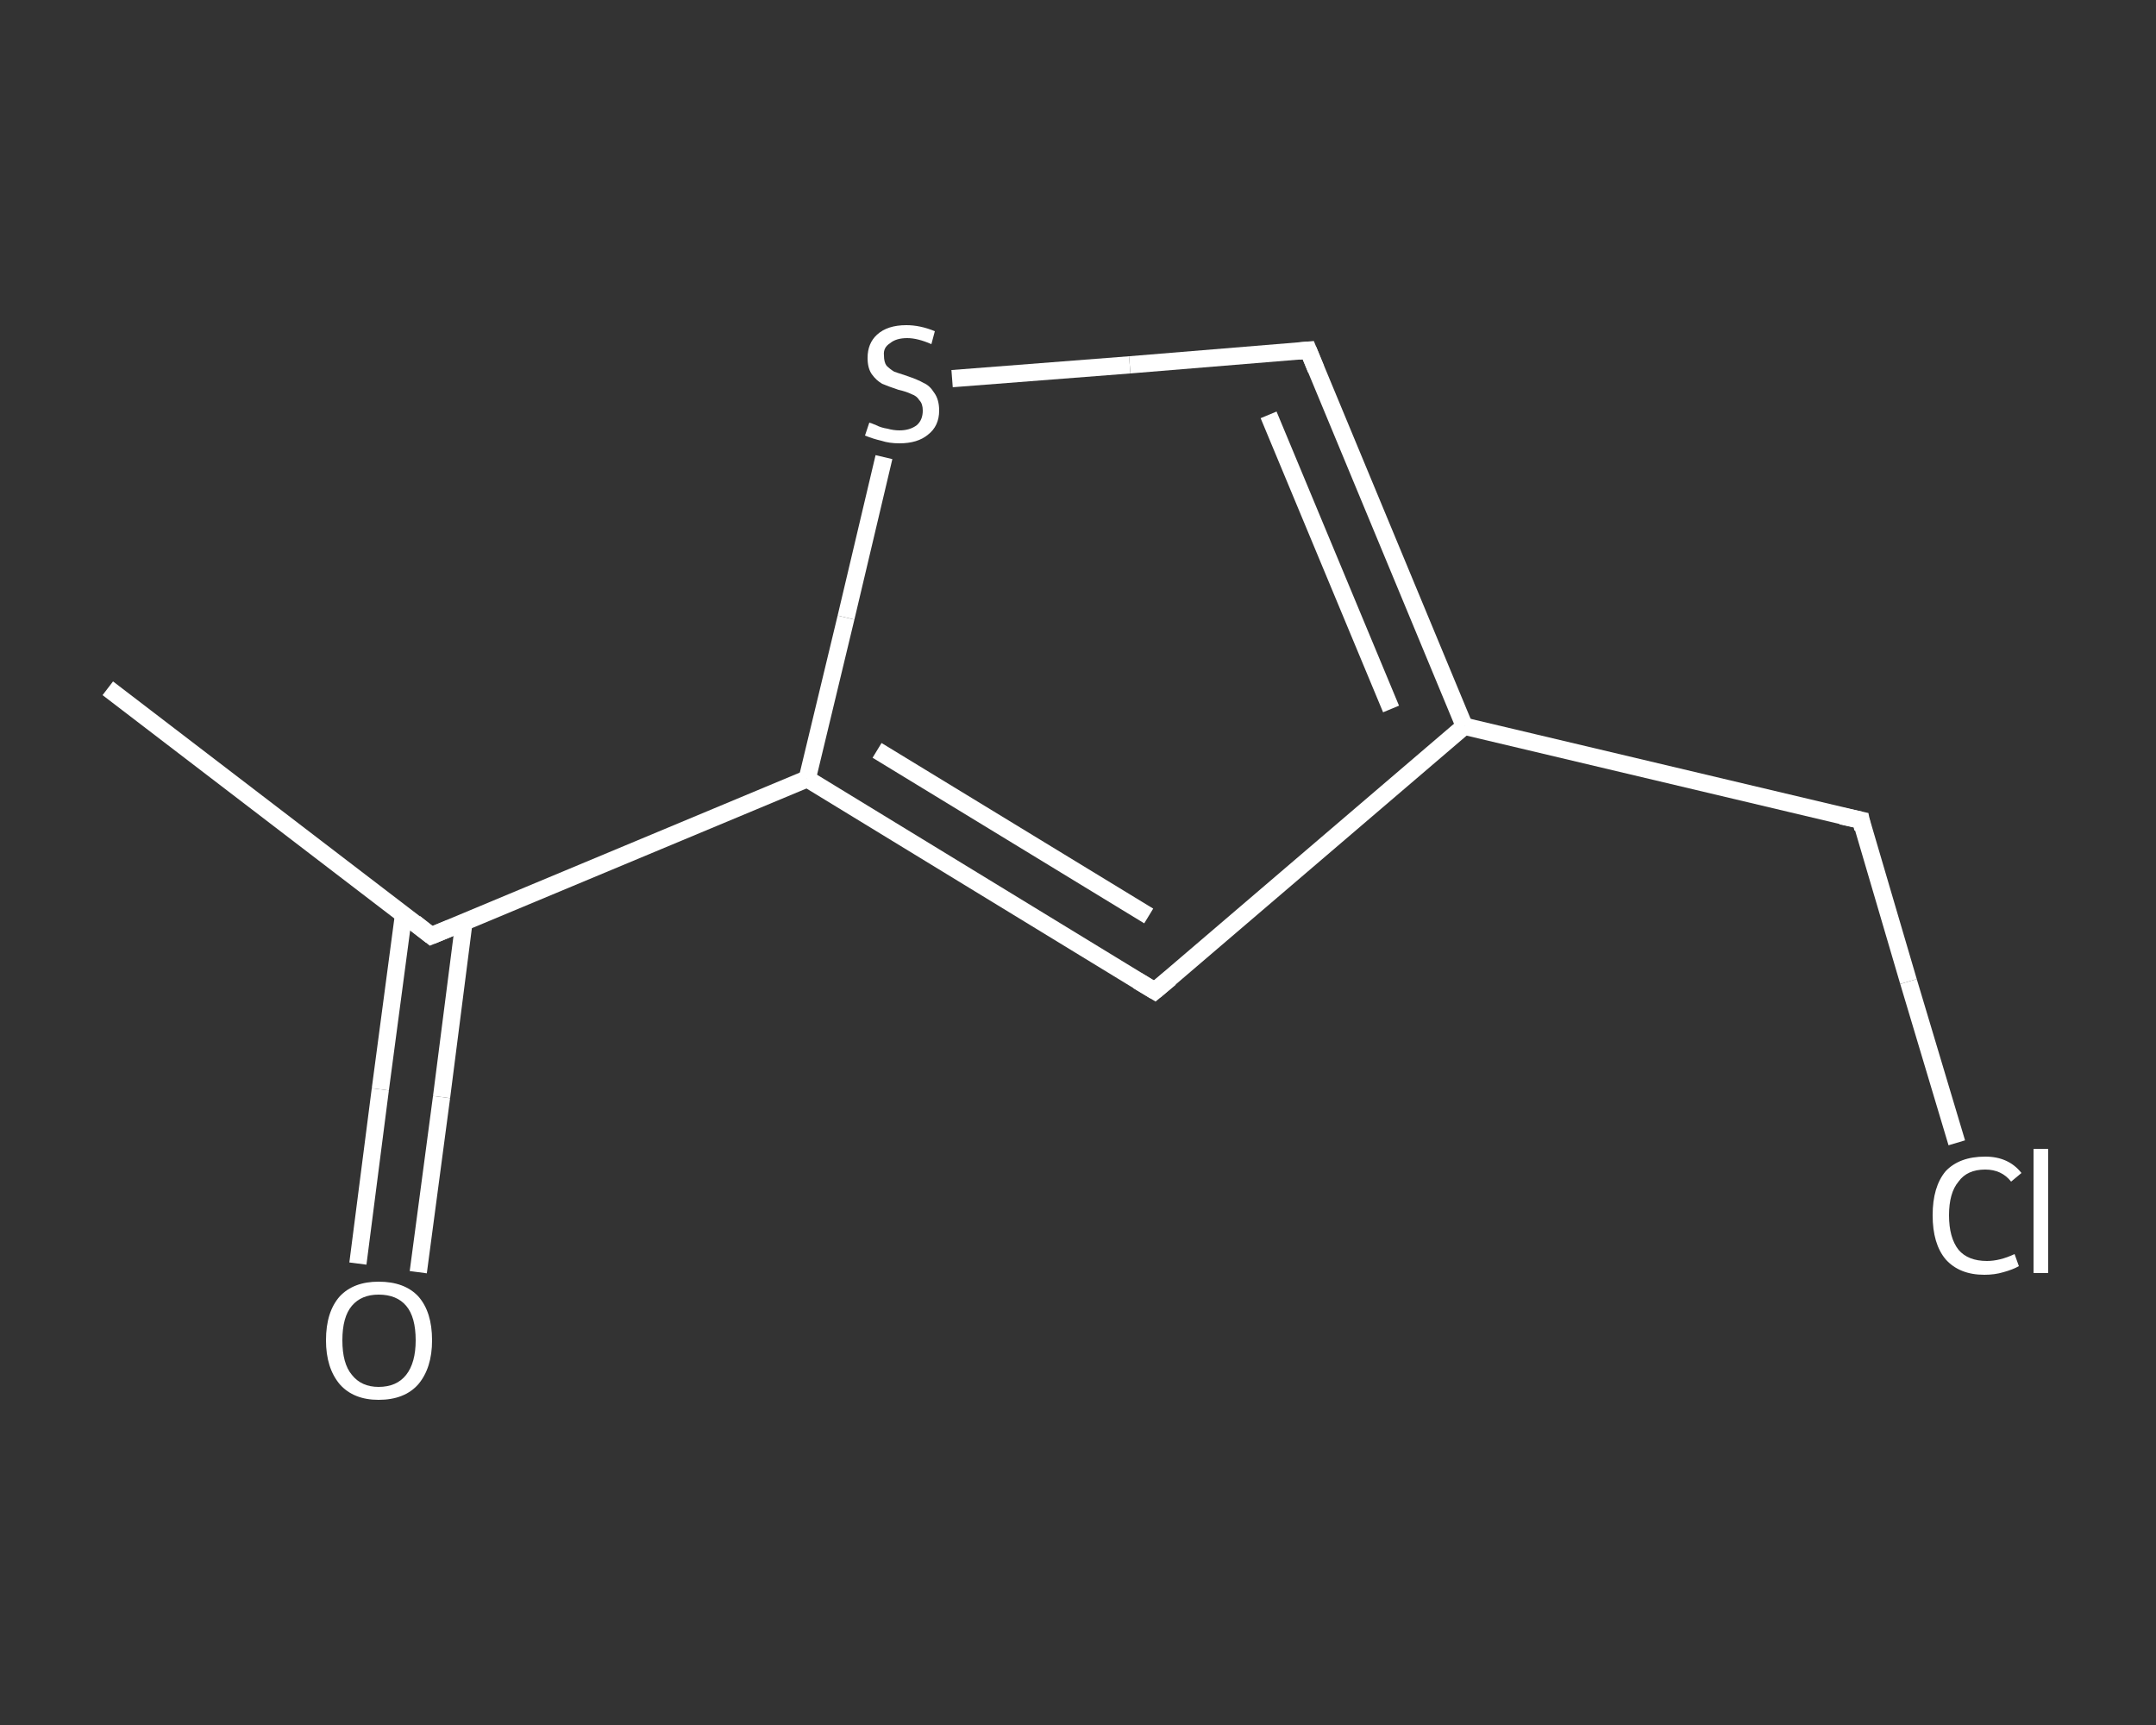 <?xml version='1.0' encoding='iso-8859-1'?>
<svg version='1.1' baseProfile='full'
              xmlns='http://www.w3.org/2000/svg'
                      xmlns:rdkit='http://www.rdkit.org/xml'
                      xmlns:xlink='http://www.w3.org/1999/xlink'
                  xml:space='preserve'
width='250px' height='200px' viewBox='0 0 250 200'>
<rect x="0" y="0" width="250" height="200" fill="#333333" stroke="none"/>
<!-- END OF HEADER -->
<rect style='opacity:1.0;fill:transparent;stroke:none' width='250.0' height='200.0' x='0.0' y='0.0'> </rect>
<path class='bond-0 atom-0 atom-1' d='M 12.5,79.8 L 50.0,108.5' style='fill:none;fill-rule:evenodd;stroke:#FFFFFF;stroke-width:2.0px;stroke-linecap:butt;stroke-linejoin:miter;stroke-opacity:1' />
<path class='bond-1 atom-1 atom-2' d='M 46.8,106.0 L 44.1,126.3' style='fill:none;fill-rule:evenodd;stroke:#FFFFFF;stroke-width:2.0px;stroke-linecap:butt;stroke-linejoin:miter;stroke-opacity:1' />
<path class='bond-1 atom-1 atom-2' d='M 44.1,126.3 L 41.5,146.5' style='fill:none;fill-rule:evenodd;stroke:#FFFFFF;stroke-width:2.0px;stroke-linecap:butt;stroke-linejoin:miter;stroke-opacity:1' />
<path class='bond-1 atom-1 atom-2' d='M 53.8,106.9 L 51.2,127.2' style='fill:none;fill-rule:evenodd;stroke:#FFFFFF;stroke-width:2.0px;stroke-linecap:butt;stroke-linejoin:miter;stroke-opacity:1' />
<path class='bond-1 atom-1 atom-2' d='M 51.2,127.2 L 48.5,147.5' style='fill:none;fill-rule:evenodd;stroke:#FFFFFF;stroke-width:2.0px;stroke-linecap:butt;stroke-linejoin:miter;stroke-opacity:1' />
<path class='bond-2 atom-1 atom-3' d='M 50.0,108.5 L 93.6,90.3' style='fill:none;fill-rule:evenodd;stroke:#FFFFFF;stroke-width:2.0px;stroke-linecap:butt;stroke-linejoin:miter;stroke-opacity:1' />
<path class='bond-3 atom-3 atom-4' d='M 93.6,90.3 L 133.9,114.9' style='fill:none;fill-rule:evenodd;stroke:#FFFFFF;stroke-width:2.0px;stroke-linecap:butt;stroke-linejoin:miter;stroke-opacity:1' />
<path class='bond-3 atom-3 atom-4' d='M 101.7,87.0 L 133.2,106.2' style='fill:none;fill-rule:evenodd;stroke:#FFFFFF;stroke-width:2.0px;stroke-linecap:butt;stroke-linejoin:miter;stroke-opacity:1' />
<path class='bond-4 atom-4 atom-5' d='M 133.9,114.9 L 169.8,84.2' style='fill:none;fill-rule:evenodd;stroke:#FFFFFF;stroke-width:2.0px;stroke-linecap:butt;stroke-linejoin:miter;stroke-opacity:1' />
<path class='bond-5 atom-5 atom-6' d='M 169.8,84.2 L 215.8,95.1' style='fill:none;fill-rule:evenodd;stroke:#FFFFFF;stroke-width:2.0px;stroke-linecap:butt;stroke-linejoin:miter;stroke-opacity:1' />
<path class='bond-6 atom-6 atom-7' d='M 215.8,95.1 L 221.3,113.8' style='fill:none;fill-rule:evenodd;stroke:#FFFFFF;stroke-width:2.0px;stroke-linecap:butt;stroke-linejoin:miter;stroke-opacity:1' />
<path class='bond-6 atom-6 atom-7' d='M 221.3,113.8 L 226.9,132.5' style='fill:none;fill-rule:evenodd;stroke:#FFFFFF;stroke-width:2.0px;stroke-linecap:butt;stroke-linejoin:miter;stroke-opacity:1' />
<path class='bond-7 atom-5 atom-8' d='M 169.8,84.2 L 151.7,40.6' style='fill:none;fill-rule:evenodd;stroke:#FFFFFF;stroke-width:2.0px;stroke-linecap:butt;stroke-linejoin:miter;stroke-opacity:1' />
<path class='bond-7 atom-5 atom-8' d='M 161.3,82.2 L 147.1,48.1' style='fill:none;fill-rule:evenodd;stroke:#FFFFFF;stroke-width:2.0px;stroke-linecap:butt;stroke-linejoin:miter;stroke-opacity:1' />
<path class='bond-8 atom-8 atom-9' d='M 151.7,40.6 L 131.0,42.3' style='fill:none;fill-rule:evenodd;stroke:#FFFFFF;stroke-width:2.0px;stroke-linecap:butt;stroke-linejoin:miter;stroke-opacity:1' />
<path class='bond-8 atom-8 atom-9' d='M 131.0,42.3 L 110.4,43.9' style='fill:none;fill-rule:evenodd;stroke:#FFFFFF;stroke-width:2.0px;stroke-linecap:butt;stroke-linejoin:miter;stroke-opacity:1' />
<path class='bond-9 atom-9 atom-3' d='M 102.5,53.0 L 98.1,71.6' style='fill:none;fill-rule:evenodd;stroke:#FFFFFF;stroke-width:2.0px;stroke-linecap:butt;stroke-linejoin:miter;stroke-opacity:1' />
<path class='bond-9 atom-9 atom-3' d='M 98.1,71.6 L 93.6,90.3' style='fill:none;fill-rule:evenodd;stroke:#FFFFFF;stroke-width:2.0px;stroke-linecap:butt;stroke-linejoin:miter;stroke-opacity:1' />
<path d='M 48.1,107.0 L 50.0,108.5 L 52.2,107.6' style='fill:none;stroke:#FFFFFF;stroke-width:2.0px;stroke-linecap:butt;stroke-linejoin:miter;stroke-opacity:1;' />
<path d='M 131.9,113.7 L 133.9,114.9 L 135.7,113.4' style='fill:none;stroke:#FFFFFF;stroke-width:2.0px;stroke-linecap:butt;stroke-linejoin:miter;stroke-opacity:1;' />
<path d='M 213.5,94.6 L 215.8,95.1 L 216.0,96.1' style='fill:none;stroke:#FFFFFF;stroke-width:2.0px;stroke-linecap:butt;stroke-linejoin:miter;stroke-opacity:1;' />
<path d='M 152.6,42.8 L 151.7,40.6 L 150.6,40.7' style='fill:none;stroke:#FFFFFF;stroke-width:2.0px;stroke-linecap:butt;stroke-linejoin:miter;stroke-opacity:1;' />
<path class='atom-2' d='M 37.8 155.4
Q 37.8 152.1, 39.4 150.3
Q 41.0 148.6, 43.9 148.6
Q 46.9 148.6, 48.5 150.3
Q 50.1 152.1, 50.1 155.4
Q 50.1 158.6, 48.5 160.5
Q 46.9 162.3, 43.9 162.3
Q 41.0 162.3, 39.4 160.5
Q 37.8 158.6, 37.8 155.4
M 43.9 160.8
Q 46.0 160.8, 47.1 159.4
Q 48.2 158.0, 48.2 155.4
Q 48.2 152.7, 47.1 151.4
Q 46.0 150.1, 43.9 150.1
Q 41.9 150.1, 40.8 151.4
Q 39.7 152.7, 39.7 155.4
Q 39.7 158.1, 40.8 159.4
Q 41.9 160.8, 43.9 160.8
' fill='#FFFFFF'/>
<path class='atom-7' d='M 224.1 140.9
Q 224.1 137.6, 225.6 135.8
Q 227.2 134.1, 230.2 134.1
Q 232.9 134.1, 234.4 136.0
L 233.2 137.0
Q 232.1 135.6, 230.2 135.6
Q 228.1 135.6, 227.1 137.0
Q 226.0 138.3, 226.0 140.9
Q 226.0 143.5, 227.1 144.9
Q 228.2 146.2, 230.4 146.2
Q 231.9 146.2, 233.6 145.4
L 234.1 146.8
Q 233.4 147.2, 232.3 147.5
Q 231.3 147.8, 230.1 147.8
Q 227.2 147.8, 225.6 146.0
Q 224.1 144.2, 224.1 140.9
' fill='#FFFFFF'/>
<path class='atom-7' d='M 235.8 133.2
L 237.5 133.2
L 237.5 147.6
L 235.8 147.6
L 235.8 133.2
' fill='#FFFFFF'/>
<path class='atom-9' d='M 100.8 49.0
Q 100.9 49.0, 101.6 49.3
Q 102.2 49.6, 102.9 49.7
Q 103.6 49.9, 104.3 49.9
Q 105.5 49.9, 106.3 49.3
Q 107.0 48.7, 107.0 47.6
Q 107.0 46.8, 106.6 46.4
Q 106.3 45.9, 105.7 45.7
Q 105.1 45.4, 104.2 45.2
Q 103.0 44.8, 102.3 44.5
Q 101.6 44.1, 101.1 43.4
Q 100.6 42.7, 100.6 41.5
Q 100.6 39.8, 101.7 38.8
Q 102.9 37.7, 105.1 37.7
Q 106.7 37.7, 108.4 38.4
L 108.0 39.9
Q 106.4 39.2, 105.2 39.2
Q 103.9 39.2, 103.2 39.8
Q 102.4 40.3, 102.5 41.2
Q 102.5 42.0, 102.8 42.4
Q 103.2 42.8, 103.7 43.1
Q 104.3 43.3, 105.2 43.6
Q 106.4 44.0, 107.1 44.4
Q 107.8 44.7, 108.3 45.5
Q 108.9 46.3, 108.9 47.6
Q 108.9 49.4, 107.6 50.4
Q 106.4 51.4, 104.3 51.4
Q 103.1 51.4, 102.2 51.1
Q 101.3 50.9, 100.3 50.5
L 100.8 49.0
' fill='#FFFFFF'/>
</svg>
